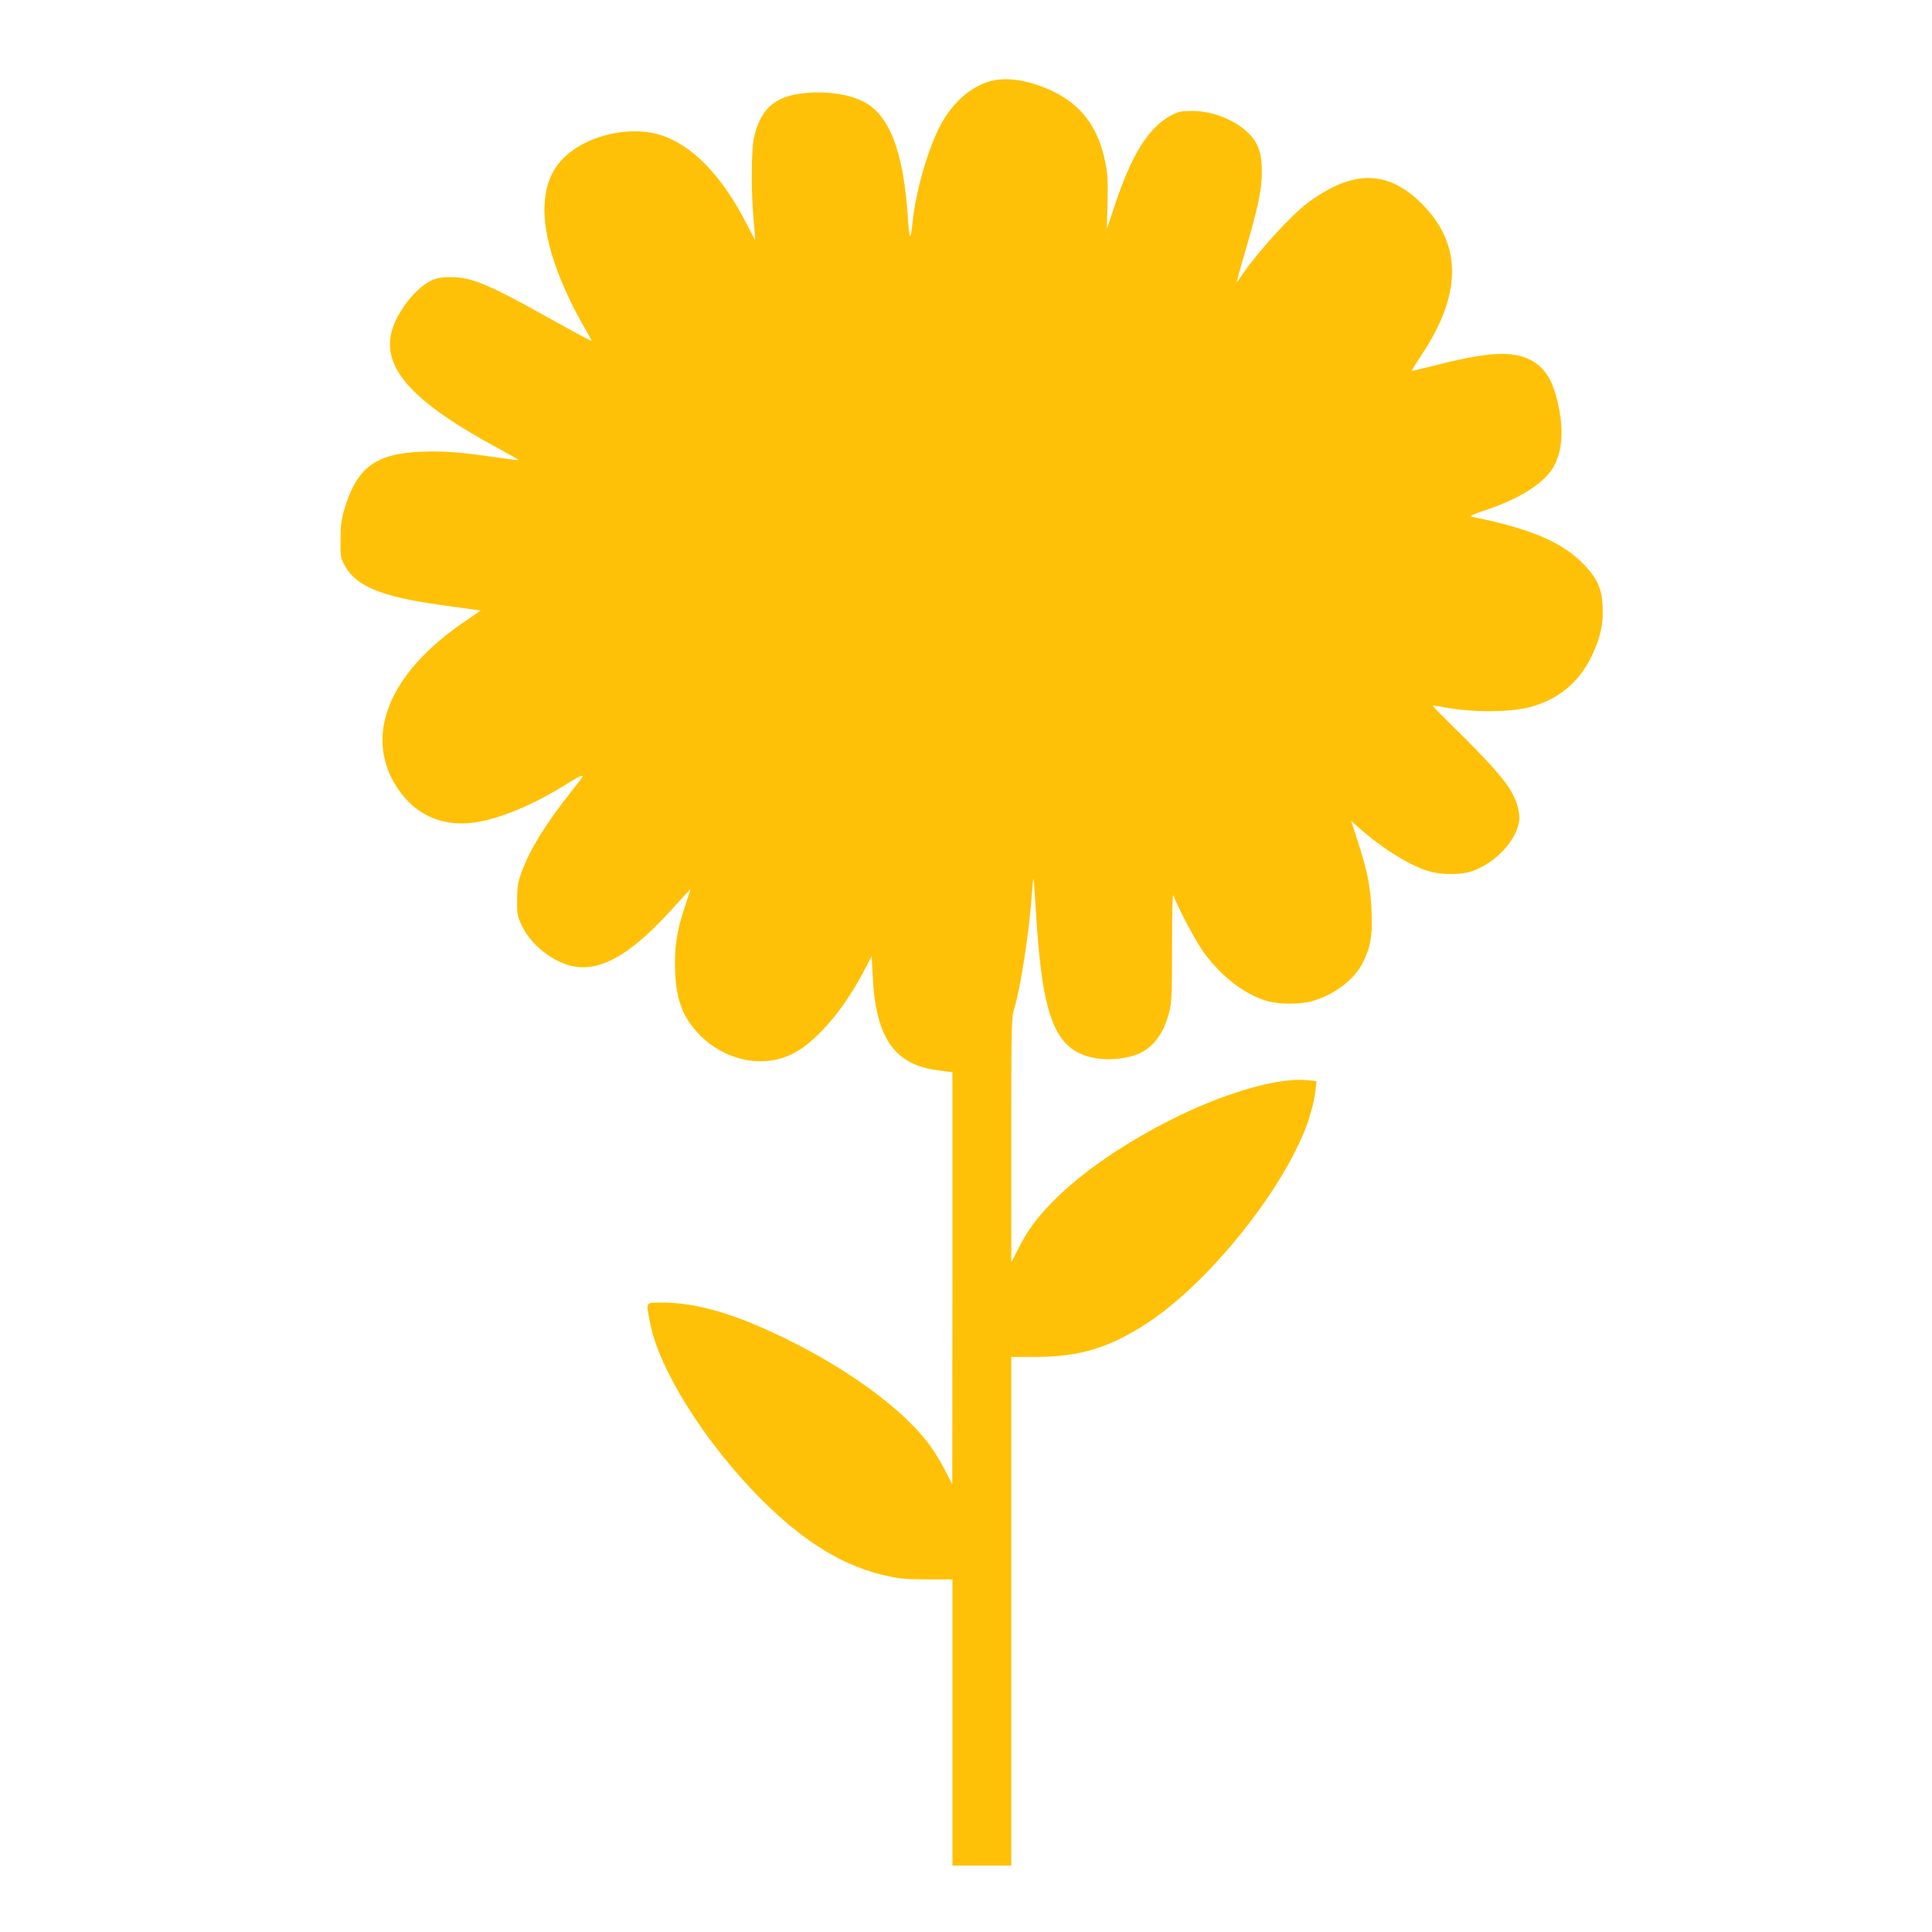 <?xml version="1.0" standalone="no"?>
<!DOCTYPE svg PUBLIC "-//W3C//DTD SVG 20010904//EN"
 "http://www.w3.org/TR/2001/REC-SVG-20010904/DTD/svg10.dtd">
<svg version="1.0" xmlns="http://www.w3.org/2000/svg"
 width="1280pt" height="1280pt" viewBox="0 0 1280 1280"
 preserveAspectRatio="xMidYMid meet">
<g transform="translate(0,1280) scale(0.1,-0.1)"
fill="#ffc107" stroke="none">
<path d="M6592 12269 c-141 -24 -280 -141 -365 -306 -84 -162 -165 -450 -183
-654 -4 -38 -10 -72 -14 -74 -4 -2 -10 46 -14 107 -28 456 -124 705 -306 790
-105 49 -257 67 -398 49 -187 -24 -277 -109 -318 -300 -17 -82 -18 -364 -1
-543 7 -71 11 -128 10 -128 -1 0 -27 49 -57 108 -162 317 -360 521 -568 587
-234 74 -559 -22 -688 -203 -104 -144 -110 -361 -20 -632 41 -125 113 -284
186 -412 35 -61 64 -113 64 -115 0 -6 -78 36 -310 165 -376 210 -489 256 -625
256 -63 0 -90 -5 -130 -24 -104 -50 -228 -211 -261 -339 -62 -243 144 -468
708 -772 75 -41 135 -75 133 -77 -1 -2 -65 6 -141 17 -238 35 -361 44 -503 38
-300 -11 -426 -104 -507 -374 -23 -73 -27 -109 -28 -208 -1 -115 0 -122 29
-174 74 -134 243 -204 620 -257 99 -14 203 -28 230 -32 l50 -7 -107 -73 c-505
-344 -672 -761 -444 -1105 117 -175 293 -255 504 -227 166 22 396 117 615 255
82 51 107 63 107 50 0 -3 -35 -49 -78 -103 -164 -207 -269 -375 -323 -521 -28
-76 -32 -99 -33 -191 -1 -99 1 -109 32 -174 67 -142 240 -266 383 -274 175
-10 363 109 619 393 62 69 114 125 115 125 1 0 -15 -52 -37 -115 -55 -165 -71
-272 -65 -430 7 -196 54 -314 171 -430 106 -104 253 -167 394 -166 148 0 266
57 399 193 109 111 206 249 299 428 l39 75 7 -132 c13 -280 76 -448 199 -539
66 -48 129 -71 238 -86 l91 -12 0 -1365 -1 -1366 -47 93 c-26 51 -74 129 -107
174 -172 231 -534 497 -960 704 -333 162 -583 234 -806 234 -115 0 -110 9 -83
-130 79 -421 597 -1127 1064 -1452 164 -114 319 -185 494 -226 95 -22 135 -25
279 -26 l167 0 0 -948 0 -948 195 0 195 0 0 1685 0 1685 161 0 c292 0 492 61
744 227 387 255 855 826 1035 1263 37 90 67 198 76 278 l6 59 -53 6 c-182 22
-524 -73 -864 -238 -345 -169 -646 -375 -840 -576 -104 -108 -162 -188 -222
-309 l-43 -85 0 810 c0 784 1 812 20 874 41 131 101 520 116 754 4 59 9 106
11 104 2 -2 10 -112 18 -243 43 -700 131 -904 406 -947 84 -13 204 1 274 32
98 43 166 137 202 278 16 59 18 118 18 431 0 218 3 353 9 340 35 -92 145 -298
197 -372 120 -167 282 -291 435 -331 75 -19 203 -19 279 0 150 40 288 143 345
259 52 107 63 172 57 336 -6 162 -28 273 -95 478 l-40 123 61 -54 c158 -138
343 -250 463 -282 85 -22 208 -21 277 3 155 55 292 201 312 332 8 57 -18 145
-67 220 -48 76 -178 218 -358 393 -83 82 -150 150 -148 152 1 2 36 -3 77 -11
183 -35 433 -34 566 1 192 51 331 167 414 346 56 120 74 207 69 321 -5 115
-34 181 -116 269 -141 153 -357 247 -751 325 -18 4 8 16 93 45 235 78 398 185
455 298 54 105 61 244 21 416 -35 152 -88 233 -182 281 -122 62 -287 52 -647
-41 -74 -19 -136 -33 -138 -32 -2 2 27 48 63 102 271 406 273 736 3 1006 -187
187 -380 218 -608 99 -42 -22 -105 -62 -141 -89 -120 -90 -346 -339 -445 -489
-15 -23 -29 -41 -31 -40 -1 2 26 102 62 223 82 284 104 390 104 509 0 123 -23
188 -89 254 -87 87 -239 147 -371 147 -73 0 -92 -4 -138 -28 -151 -79 -264
-259 -376 -596 l-53 -160 5 177 c3 151 1 191 -17 276 -45 221 -157 370 -341
459 -142 68 -280 95 -388 76z"/>
</g>
</svg>
